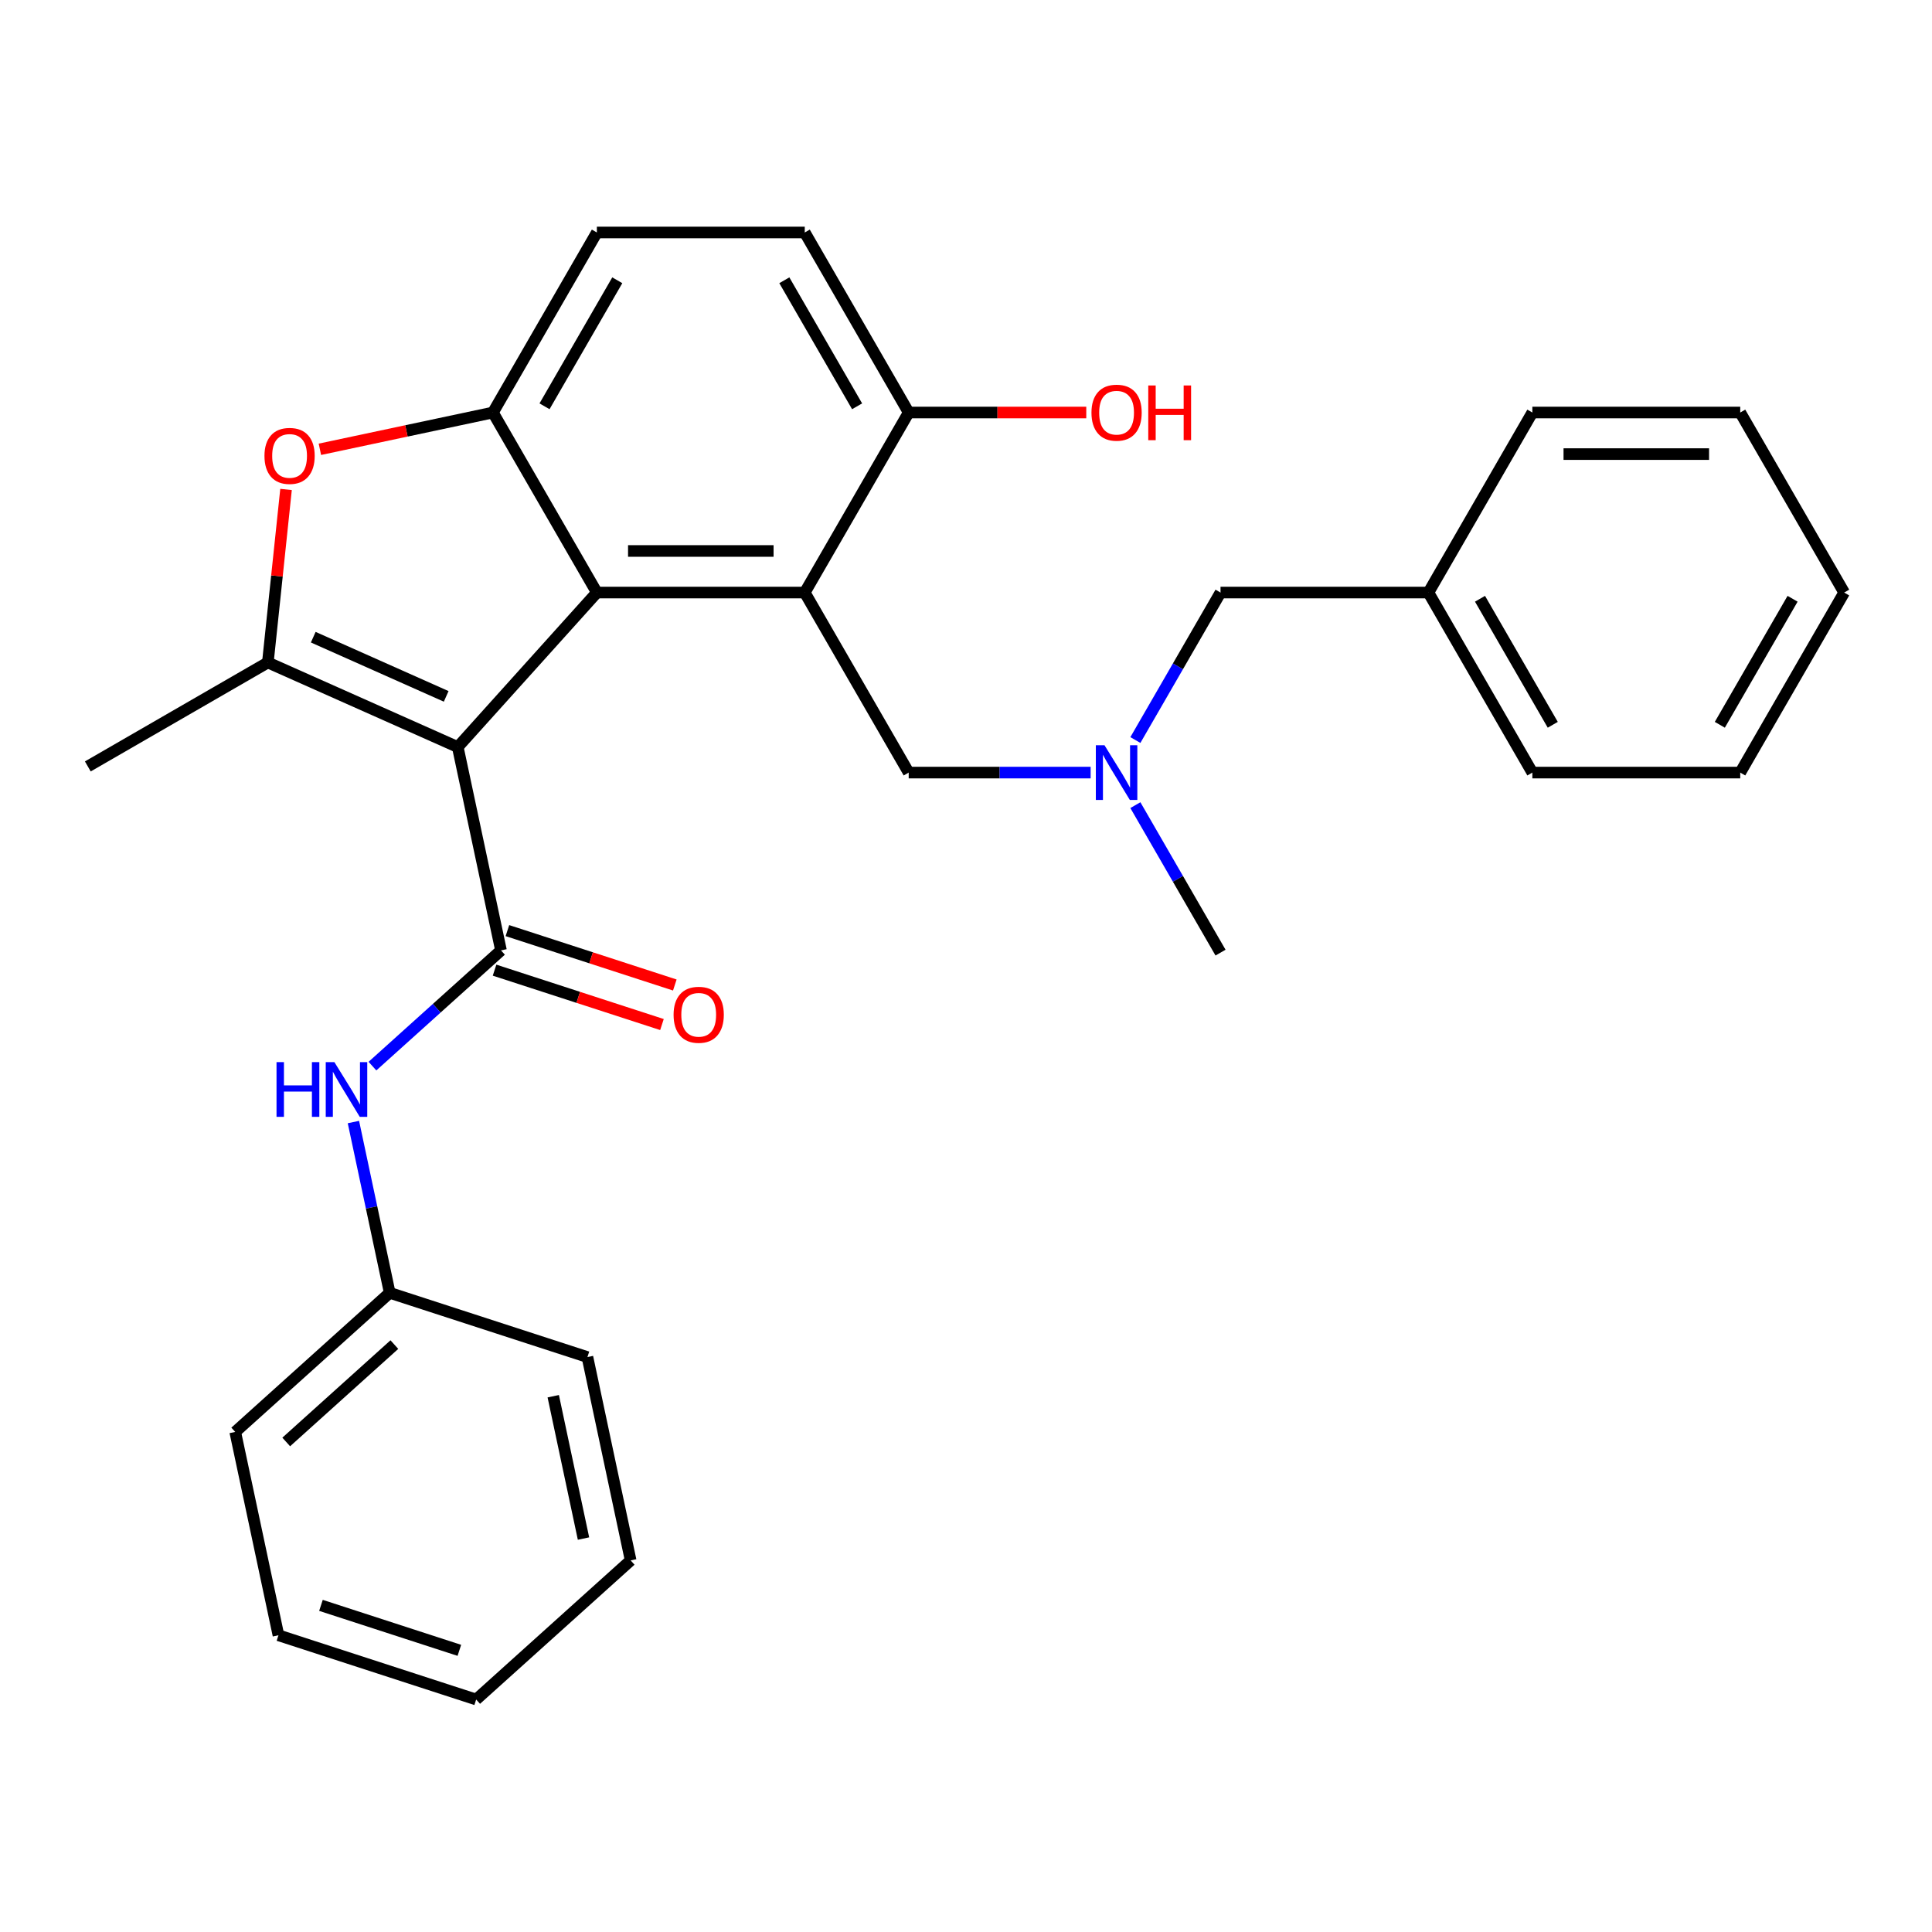 <?xml version='1.0' encoding='iso-8859-1'?>
<svg version='1.1' baseProfile='full'
              xmlns='http://www.w3.org/2000/svg'
                      xmlns:rdkit='http://www.rdkit.org/xml'
                      xmlns:xlink='http://www.w3.org/1999/xlink'
                  xml:space='preserve'
width='1000px' height='1000px' viewBox='0 0 1000 1000'>
<!-- END OF HEADER -->
<rect style='opacity:1.0;fill:#FFFFFF;stroke:none' width='1000' height='1000' x='0' y='0'> </rect>
<path class='bond-0' d='M 236.939,386.668 L 308.938,306.704' style='fill:none;fill-rule:evenodd;stroke:#000000;stroke-width:6px;stroke-linecap:butt;stroke-linejoin:miter;stroke-opacity:1' />
<path class='bond-1' d='M 236.939,386.668 L 259.31,491.918' style='fill:none;fill-rule:evenodd;stroke:#000000;stroke-width:6px;stroke-linecap:butt;stroke-linejoin:miter;stroke-opacity:1' />
<path class='bond-2' d='M 236.939,386.668 L 138.64,342.902' style='fill:none;fill-rule:evenodd;stroke:#000000;stroke-width:6px;stroke-linecap:butt;stroke-linejoin:miter;stroke-opacity:1' />
<path class='bond-2' d='M 230.947,360.443 L 162.138,329.807' style='fill:none;fill-rule:evenodd;stroke:#000000;stroke-width:6px;stroke-linecap:butt;stroke-linejoin:miter;stroke-opacity:1' />
<path class='bond-3' d='M 308.938,306.704 L 416.539,306.704' style='fill:none;fill-rule:evenodd;stroke:#000000;stroke-width:6px;stroke-linecap:butt;stroke-linejoin:miter;stroke-opacity:1' />
<path class='bond-3' d='M 325.078,285.184 L 400.399,285.184' style='fill:none;fill-rule:evenodd;stroke:#000000;stroke-width:6px;stroke-linecap:butt;stroke-linejoin:miter;stroke-opacity:1' />
<path class='bond-4' d='M 308.938,306.704 L 255.137,213.519' style='fill:none;fill-rule:evenodd;stroke:#000000;stroke-width:6px;stroke-linecap:butt;stroke-linejoin:miter;stroke-opacity:1' />
<path class='bond-6' d='M 259.31,491.918 L 226.044,521.871' style='fill:none;fill-rule:evenodd;stroke:#000000;stroke-width:6px;stroke-linecap:butt;stroke-linejoin:miter;stroke-opacity:1' />
<path class='bond-6' d='M 226.044,521.871 L 192.777,551.824' style='fill:none;fill-rule:evenodd;stroke:#0000FF;stroke-width:6px;stroke-linecap:butt;stroke-linejoin:miter;stroke-opacity:1' />
<path class='bond-9' d='M 255.985,502.151 L 299.308,516.227' style='fill:none;fill-rule:evenodd;stroke:#000000;stroke-width:6px;stroke-linecap:butt;stroke-linejoin:miter;stroke-opacity:1' />
<path class='bond-9' d='M 299.308,516.227 L 342.63,530.304' style='fill:none;fill-rule:evenodd;stroke:#FF0000;stroke-width:6px;stroke-linecap:butt;stroke-linejoin:miter;stroke-opacity:1' />
<path class='bond-9' d='M 262.635,481.684 L 305.958,495.76' style='fill:none;fill-rule:evenodd;stroke:#000000;stroke-width:6px;stroke-linecap:butt;stroke-linejoin:miter;stroke-opacity:1' />
<path class='bond-9' d='M 305.958,495.76 L 349.28,509.837' style='fill:none;fill-rule:evenodd;stroke:#FF0000;stroke-width:6px;stroke-linecap:butt;stroke-linejoin:miter;stroke-opacity:1' />
<path class='bond-5' d='M 138.64,342.902 L 143.347,298.121' style='fill:none;fill-rule:evenodd;stroke:#000000;stroke-width:6px;stroke-linecap:butt;stroke-linejoin:miter;stroke-opacity:1' />
<path class='bond-5' d='M 143.347,298.121 L 148.053,253.34' style='fill:none;fill-rule:evenodd;stroke:#FF0000;stroke-width:6px;stroke-linecap:butt;stroke-linejoin:miter;stroke-opacity:1' />
<path class='bond-15' d='M 138.64,342.902 L 45.455,396.703' style='fill:none;fill-rule:evenodd;stroke:#000000;stroke-width:6px;stroke-linecap:butt;stroke-linejoin:miter;stroke-opacity:1' />
<path class='bond-7' d='M 416.539,306.704 L 470.34,399.89' style='fill:none;fill-rule:evenodd;stroke:#000000;stroke-width:6px;stroke-linecap:butt;stroke-linejoin:miter;stroke-opacity:1' />
<path class='bond-8' d='M 416.539,306.704 L 470.34,213.519' style='fill:none;fill-rule:evenodd;stroke:#000000;stroke-width:6px;stroke-linecap:butt;stroke-linejoin:miter;stroke-opacity:1' />
<path class='bond-11' d='M 255.137,213.519 L 308.938,120.333' style='fill:none;fill-rule:evenodd;stroke:#000000;stroke-width:6px;stroke-linecap:butt;stroke-linejoin:miter;stroke-opacity:1' />
<path class='bond-11' d='M 281.844,210.301 L 319.505,145.071' style='fill:none;fill-rule:evenodd;stroke:#000000;stroke-width:6px;stroke-linecap:butt;stroke-linejoin:miter;stroke-opacity:1' />
<path class='bond-29' d='M 255.137,213.519 L 210.357,223.037' style='fill:none;fill-rule:evenodd;stroke:#000000;stroke-width:6px;stroke-linecap:butt;stroke-linejoin:miter;stroke-opacity:1' />
<path class='bond-29' d='M 210.357,223.037 L 165.577,232.555' style='fill:none;fill-rule:evenodd;stroke:#FF0000;stroke-width:6px;stroke-linecap:butt;stroke-linejoin:miter;stroke-opacity:1' />
<path class='bond-14' d='M 182.928,580.767 L 192.323,624.967' style='fill:none;fill-rule:evenodd;stroke:#0000FF;stroke-width:6px;stroke-linecap:butt;stroke-linejoin:miter;stroke-opacity:1' />
<path class='bond-14' d='M 192.323,624.967 L 201.718,669.167' style='fill:none;fill-rule:evenodd;stroke:#000000;stroke-width:6px;stroke-linecap:butt;stroke-linejoin:miter;stroke-opacity:1' />
<path class='bond-10' d='M 470.34,399.89 L 517.425,399.89' style='fill:none;fill-rule:evenodd;stroke:#000000;stroke-width:6px;stroke-linecap:butt;stroke-linejoin:miter;stroke-opacity:1' />
<path class='bond-10' d='M 517.425,399.89 L 564.511,399.89' style='fill:none;fill-rule:evenodd;stroke:#0000FF;stroke-width:6px;stroke-linecap:butt;stroke-linejoin:miter;stroke-opacity:1' />
<path class='bond-16' d='M 470.34,213.519 L 516.295,213.519' style='fill:none;fill-rule:evenodd;stroke:#000000;stroke-width:6px;stroke-linecap:butt;stroke-linejoin:miter;stroke-opacity:1' />
<path class='bond-16' d='M 516.295,213.519 L 562.251,213.519' style='fill:none;fill-rule:evenodd;stroke:#FF0000;stroke-width:6px;stroke-linecap:butt;stroke-linejoin:miter;stroke-opacity:1' />
<path class='bond-30' d='M 470.34,213.519 L 416.539,120.333' style='fill:none;fill-rule:evenodd;stroke:#000000;stroke-width:6px;stroke-linecap:butt;stroke-linejoin:miter;stroke-opacity:1' />
<path class='bond-30' d='M 443.633,210.301 L 405.972,145.071' style='fill:none;fill-rule:evenodd;stroke:#000000;stroke-width:6px;stroke-linecap:butt;stroke-linejoin:miter;stroke-opacity:1' />
<path class='bond-13' d='M 587.669,383.04 L 609.706,344.872' style='fill:none;fill-rule:evenodd;stroke:#0000FF;stroke-width:6px;stroke-linecap:butt;stroke-linejoin:miter;stroke-opacity:1' />
<path class='bond-13' d='M 609.706,344.872 L 631.742,306.704' style='fill:none;fill-rule:evenodd;stroke:#000000;stroke-width:6px;stroke-linecap:butt;stroke-linejoin:miter;stroke-opacity:1' />
<path class='bond-18' d='M 587.669,416.74 L 609.706,454.907' style='fill:none;fill-rule:evenodd;stroke:#0000FF;stroke-width:6px;stroke-linecap:butt;stroke-linejoin:miter;stroke-opacity:1' />
<path class='bond-18' d='M 609.706,454.907 L 631.742,493.075' style='fill:none;fill-rule:evenodd;stroke:#000000;stroke-width:6px;stroke-linecap:butt;stroke-linejoin:miter;stroke-opacity:1' />
<path class='bond-12' d='M 308.938,120.333 L 416.539,120.333' style='fill:none;fill-rule:evenodd;stroke:#000000;stroke-width:6px;stroke-linecap:butt;stroke-linejoin:miter;stroke-opacity:1' />
<path class='bond-17' d='M 631.742,306.704 L 739.343,306.704' style='fill:none;fill-rule:evenodd;stroke:#000000;stroke-width:6px;stroke-linecap:butt;stroke-linejoin:miter;stroke-opacity:1' />
<path class='bond-19' d='M 201.718,669.167 L 121.755,741.166' style='fill:none;fill-rule:evenodd;stroke:#000000;stroke-width:6px;stroke-linecap:butt;stroke-linejoin:miter;stroke-opacity:1' />
<path class='bond-19' d='M 204.124,695.959 L 148.149,746.359' style='fill:none;fill-rule:evenodd;stroke:#000000;stroke-width:6px;stroke-linecap:butt;stroke-linejoin:miter;stroke-opacity:1' />
<path class='bond-20' d='M 201.718,669.167 L 304.053,702.417' style='fill:none;fill-rule:evenodd;stroke:#000000;stroke-width:6px;stroke-linecap:butt;stroke-linejoin:miter;stroke-opacity:1' />
<path class='bond-21' d='M 739.343,306.704 L 793.144,399.89' style='fill:none;fill-rule:evenodd;stroke:#000000;stroke-width:6px;stroke-linecap:butt;stroke-linejoin:miter;stroke-opacity:1' />
<path class='bond-21' d='M 766.05,309.922 L 803.711,375.152' style='fill:none;fill-rule:evenodd;stroke:#000000;stroke-width:6px;stroke-linecap:butt;stroke-linejoin:miter;stroke-opacity:1' />
<path class='bond-22' d='M 739.343,306.704 L 793.144,213.519' style='fill:none;fill-rule:evenodd;stroke:#000000;stroke-width:6px;stroke-linecap:butt;stroke-linejoin:miter;stroke-opacity:1' />
<path class='bond-24' d='M 121.755,741.166 L 144.127,846.416' style='fill:none;fill-rule:evenodd;stroke:#000000;stroke-width:6px;stroke-linecap:butt;stroke-linejoin:miter;stroke-opacity:1' />
<path class='bond-25' d='M 304.053,702.417 L 326.425,807.667' style='fill:none;fill-rule:evenodd;stroke:#000000;stroke-width:6px;stroke-linecap:butt;stroke-linejoin:miter;stroke-opacity:1' />
<path class='bond-25' d='M 286.359,722.679 L 302.019,796.354' style='fill:none;fill-rule:evenodd;stroke:#000000;stroke-width:6px;stroke-linecap:butt;stroke-linejoin:miter;stroke-opacity:1' />
<path class='bond-23' d='M 793.144,399.89 L 900.745,399.89' style='fill:none;fill-rule:evenodd;stroke:#000000;stroke-width:6px;stroke-linecap:butt;stroke-linejoin:miter;stroke-opacity:1' />
<path class='bond-26' d='M 793.144,213.519 L 900.745,213.519' style='fill:none;fill-rule:evenodd;stroke:#000000;stroke-width:6px;stroke-linecap:butt;stroke-linejoin:miter;stroke-opacity:1' />
<path class='bond-26' d='M 809.284,235.039 L 884.605,235.039' style='fill:none;fill-rule:evenodd;stroke:#000000;stroke-width:6px;stroke-linecap:butt;stroke-linejoin:miter;stroke-opacity:1' />
<path class='bond-32' d='M 900.745,399.89 L 954.545,306.704' style='fill:none;fill-rule:evenodd;stroke:#000000;stroke-width:6px;stroke-linecap:butt;stroke-linejoin:miter;stroke-opacity:1' />
<path class='bond-32' d='M 890.178,375.152 L 927.838,309.922' style='fill:none;fill-rule:evenodd;stroke:#000000;stroke-width:6px;stroke-linecap:butt;stroke-linejoin:miter;stroke-opacity:1' />
<path class='bond-31' d='M 144.127,846.416 L 246.462,879.667' style='fill:none;fill-rule:evenodd;stroke:#000000;stroke-width:6px;stroke-linecap:butt;stroke-linejoin:miter;stroke-opacity:1' />
<path class='bond-31' d='M 166.127,830.937 L 237.761,854.212' style='fill:none;fill-rule:evenodd;stroke:#000000;stroke-width:6px;stroke-linecap:butt;stroke-linejoin:miter;stroke-opacity:1' />
<path class='bond-28' d='M 326.425,807.667 L 246.462,879.667' style='fill:none;fill-rule:evenodd;stroke:#000000;stroke-width:6px;stroke-linecap:butt;stroke-linejoin:miter;stroke-opacity:1' />
<path class='bond-27' d='M 900.745,213.519 L 954.545,306.704' style='fill:none;fill-rule:evenodd;stroke:#000000;stroke-width:6px;stroke-linecap:butt;stroke-linejoin:miter;stroke-opacity:1' />
<path  class='atom-6' d='M 136.887 235.97
Q 136.887 229.17, 140.247 225.37
Q 143.607 221.57, 149.887 221.57
Q 156.167 221.57, 159.527 225.37
Q 162.887 229.17, 162.887 235.97
Q 162.887 242.85, 159.487 246.77
Q 156.087 250.65, 149.887 250.65
Q 143.647 250.65, 140.247 246.77
Q 136.887 242.89, 136.887 235.97
M 149.887 247.45
Q 154.207 247.45, 156.527 244.57
Q 158.887 241.65, 158.887 235.97
Q 158.887 230.41, 156.527 227.61
Q 154.207 224.77, 149.887 224.77
Q 145.567 224.77, 143.207 227.57
Q 140.887 230.37, 140.887 235.97
Q 140.887 241.69, 143.207 244.57
Q 145.567 247.45, 149.887 247.45
' fill='#FF0000'/>
<path  class='atom-7' d='M 143.127 549.757
L 146.967 549.757
L 146.967 561.797
L 161.447 561.797
L 161.447 549.757
L 165.287 549.757
L 165.287 578.077
L 161.447 578.077
L 161.447 564.997
L 146.967 564.997
L 146.967 578.077
L 143.127 578.077
L 143.127 549.757
' fill='#0000FF'/>
<path  class='atom-7' d='M 173.087 549.757
L 182.367 564.757
Q 183.287 566.237, 184.767 568.917
Q 186.247 571.597, 186.327 571.757
L 186.327 549.757
L 190.087 549.757
L 190.087 578.077
L 186.207 578.077
L 176.247 561.677
Q 175.087 559.757, 173.847 557.557
Q 172.647 555.357, 172.287 554.677
L 172.287 578.077
L 168.607 578.077
L 168.607 549.757
L 173.087 549.757
' fill='#0000FF'/>
<path  class='atom-10' d='M 348.645 525.248
Q 348.645 518.448, 352.005 514.648
Q 355.365 510.848, 361.645 510.848
Q 367.925 510.848, 371.285 514.648
Q 374.645 518.448, 374.645 525.248
Q 374.645 532.128, 371.245 536.048
Q 367.845 539.928, 361.645 539.928
Q 355.405 539.928, 352.005 536.048
Q 348.645 532.168, 348.645 525.248
M 361.645 536.728
Q 365.965 536.728, 368.285 533.848
Q 370.645 530.928, 370.645 525.248
Q 370.645 519.688, 368.285 516.888
Q 365.965 514.048, 361.645 514.048
Q 357.325 514.048, 354.965 516.848
Q 352.645 519.648, 352.645 525.248
Q 352.645 530.968, 354.965 533.848
Q 357.325 536.728, 361.645 536.728
' fill='#FF0000'/>
<path  class='atom-11' d='M 571.681 385.73
L 580.961 400.73
Q 581.881 402.21, 583.361 404.89
Q 584.841 407.57, 584.921 407.73
L 584.921 385.73
L 588.681 385.73
L 588.681 414.05
L 584.801 414.05
L 574.841 397.65
Q 573.681 395.73, 572.441 393.53
Q 571.241 391.33, 570.881 390.65
L 570.881 414.05
L 567.201 414.05
L 567.201 385.73
L 571.681 385.73
' fill='#0000FF'/>
<path  class='atom-17' d='M 564.941 213.599
Q 564.941 206.799, 568.301 202.999
Q 571.661 199.199, 577.941 199.199
Q 584.221 199.199, 587.581 202.999
Q 590.941 206.799, 590.941 213.599
Q 590.941 220.479, 587.541 224.399
Q 584.141 228.279, 577.941 228.279
Q 571.701 228.279, 568.301 224.399
Q 564.941 220.519, 564.941 213.599
M 577.941 225.079
Q 582.261 225.079, 584.581 222.199
Q 586.941 219.279, 586.941 213.599
Q 586.941 208.039, 584.581 205.239
Q 582.261 202.399, 577.941 202.399
Q 573.621 202.399, 571.261 205.199
Q 568.941 207.999, 568.941 213.599
Q 568.941 219.319, 571.261 222.199
Q 573.621 225.079, 577.941 225.079
' fill='#FF0000'/>
<path  class='atom-17' d='M 594.341 199.519
L 598.181 199.519
L 598.181 211.559
L 612.661 211.559
L 612.661 199.519
L 616.501 199.519
L 616.501 227.839
L 612.661 227.839
L 612.661 214.759
L 598.181 214.759
L 598.181 227.839
L 594.341 227.839
L 594.341 199.519
' fill='#FF0000'/>
</svg>
